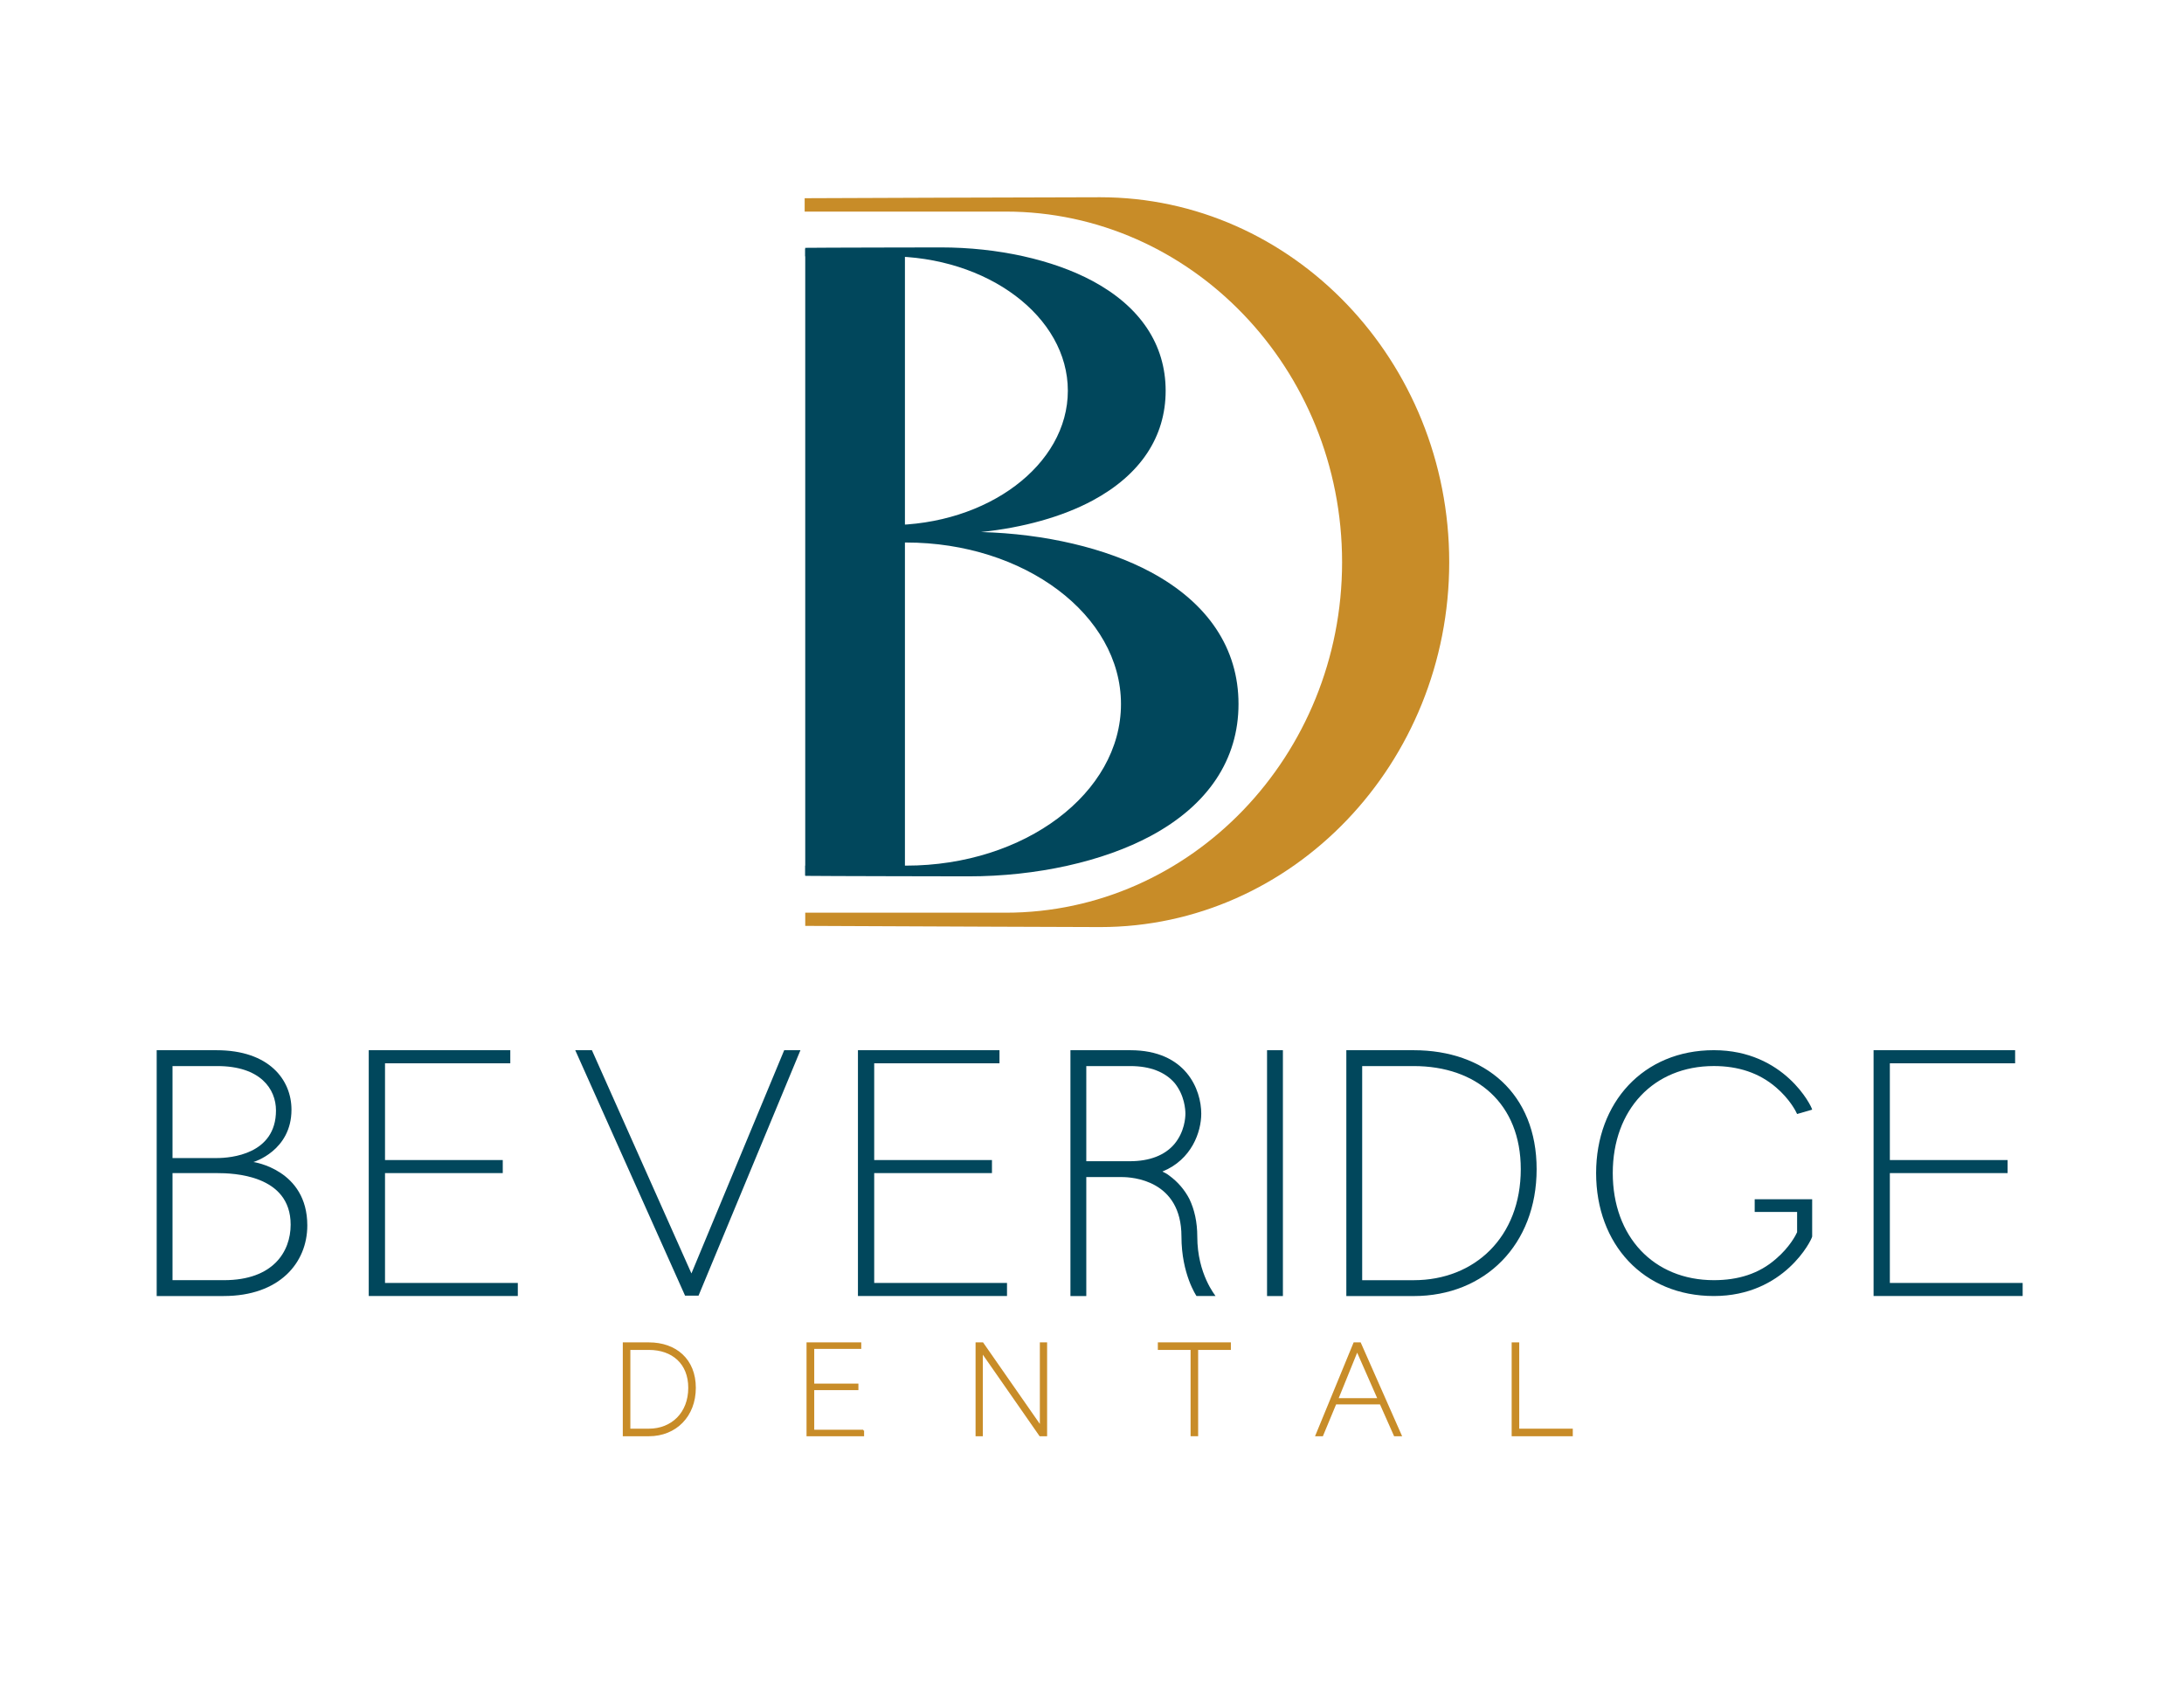 <?xml version="1.0" encoding="utf-8"?>
<!-- Generator: Adobe Illustrator 23.0.1, SVG Export Plug-In . SVG Version: 6.00 Build 0)  -->
<svg version="1.1" id="Layer_1" xmlns="http://www.w3.org/2000/svg" xmlns:xlink="http://www.w3.org/1999/xlink" x="0px" y="0px"
	 viewBox="0 0 792 612" style="enable-background:new 0 0 792 612;" xml:space="preserve">
<style type="text/css">
	.st0{fill:#C88C28;}
	.st1{fill:#01475C;}
	.st2{fill:#C88C28;stroke:#C88C28;stroke-width:0.583;stroke-miterlimit:10;}
</style>
<g>
	<g>
		<g>
			<path class="st0" d="M398.97,71.52c-24.7,0.08-88.69,0.22-107.17,0.35v4.85h72.86c67.29,0,122.03,57.02,122.03,127.11
				s-54.74,127.11-122.03,127.11h-72.65v4.78c37.9,0.21,105.9,0.42,106.96,0.43c69.79,0,126.57-59.35,126.57-132.31
				C525.54,130.88,468.76,71.53,398.97,71.52z"/>
		</g>
	</g>
	<g>
		<path class="st1" d="M322.41,190.41c35.75,0,64.83-21.86,64.83-48.73s-29.08-48.73-64.83-48.73h-30.4v-3.09
			c4.05-0.08,48.73-0.15,49.2-0.15c20.58,0,40.65,4.45,55.08,12.22c17.28,9.31,26.42,23.05,26.42,39.76
			c0,16.7-9.14,30.45-26.42,39.76c-10.99,5.92-25.28,9.89-40.56,11.46c23.12,0.62,45.38,5.81,61.64,14.56
			c20.78,11.19,31.76,27.72,31.76,47.8c0,20.08-10.98,36.61-31.76,47.8c-17.34,9.33-41.47,14.69-66.21,14.69
			c-0.56,0-54.28-0.09-59.14-0.18v-3.71h36.55c42.98,0,77.94-26.28,77.94-58.58c0-32.3-34.97-58.58-77.94-58.58h-7.24L322.41,190.41
			z"/>
		<rect x="292.01" y="90.2" class="st1" width="36.15" height="227.21"/>
	</g>
	<g>
		<g>
			<g>
				<path class="st1" d="M111.44,444.34c0,13.51-10.06,25.59-30.33,25.59c-9.2,0-15.1,0-18.83,0c-4.03,0-5.46,0-5.46,0v-5.46v-78.21
					v-5.46c0,0,0.86,0,5.46,0c3.16,0,8.34,0,16.25,0c19.12,0,27.17,10.78,27.17,21.56c0,14.95-13.8,18.98-13.8,18.98
					S111.44,424.07,111.44,444.34z M62.56,386.55v33.35h16.1c4.89,0,21.42-1.29,21.42-17.25c0-7.76-5.61-16.1-21.28-16.1H62.56z
					 M105.4,444.05c0-18.11-20.85-18.69-26.74-18.69h-1.29h-0.14H62.56v38.82h18.69C99.07,464.18,105.4,453.83,105.4,444.05z"/>
				<path class="st1" d="M187.78,465.19v4.74h-54.06V380.8h51.33v4.74h-45.43v35.08h42.7v4.74h-42.7v39.82H187.78z"/>
				<path class="st1" d="M284.38,380.8h5.89l-36.95,88.99h-4.89l-39.82-88.99h6.04l36.09,80.94L284.38,380.8z"/>
				<path class="st1" d="M365.18,465.19v4.74h-54.06V380.8h51.33v4.74h-45.43v35.08h42.7v4.74h-42.7v39.82H365.18z"/>
				<path class="st1" d="M440.8,469.93h-6.9c0,0-5.46-7.91-5.46-21.57c0-20.56-17.97-21.56-21.57-21.56h-12.94v43.13h-5.75V380.8
					c0,0,13.51,0,21.71,0c20.27,0,25.73,14.38,25.73,23c0,6.61-3.45,16.68-14.09,20.99c0.86,0.43,1.73,0.86,2.44,1.44
					c3.16,2.3,5.61,5.18,7.33,8.48c1.87,3.88,2.88,8.48,2.88,13.66C434.18,462.03,440.8,469.79,440.8,469.93z M393.93,421.05h15.81
					c7.19,0,12.65-2.16,16.1-6.18c3.74-4.46,4.03-9.63,4.03-11.07c0-1.44-0.29-6.61-3.88-11.07c-3.45-4.03-8.91-6.18-16.1-6.18
					h-15.96V421.05z"/>
				<path class="st1" d="M459.48,469.93V380.8h5.75v89.14H459.48z"/>
				<path class="st1" d="M557.24,423.93c0,27.32-18.69,46.01-44.57,46.01c-22,0-24.3,0-24.44,0V380.8c0,0,0,0,24.44,0
					C538.55,380.8,557.24,396.61,557.24,423.93z M551.49,423.93c0-23.72-15.96-37.38-38.82-37.38h-18.69v77.64h18.69
					C534.82,464.18,551.49,448.51,551.49,423.93z"/>
				<path class="st1" d="M636.31,434.85h20.85v2.73v2.59v8.19c-0.14,1.15-10.06,21.57-35.65,21.57s-42.7-18.83-42.7-44.57
					c0-25.59,17.11-44.57,42.7-44.57s35.51,20.42,35.65,21.56l-5.46,1.58c-0.43-1.01-2.73-5.46-7.62-9.63
					c-6.18-5.32-13.8-7.76-22.57-7.76c-21.85,0-36.66,15.81-36.66,38.82s14.81,38.82,36.66,38.82c8.77,0,16.39-2.3,22.57-7.76
					c4.89-4.17,7.19-8.63,7.62-9.63v0.14v-7.48h-15.38V434.85z"/>
				<path class="st1" d="M733.49,465.19v4.74h-54.06V380.8h51.33v4.74h-45.43v35.08h42.7v4.74h-42.7v39.82H733.49z"/>
			</g>
		</g>
		<g>
			<g>
				<path class="st2" d="M252.04,503.21c0,10.25-7.01,17.27-16.73,17.27c-8.25,0-9.12,0-9.17,0v-33.45c0,0,0,0,9.17,0
					C245.02,487.03,252.04,492.96,252.04,503.21z M249.88,503.21c0-8.9-5.99-14.03-14.57-14.03h-7.01v29.14h7.01
					C243.62,518.32,249.88,512.44,249.88,503.21z"/>
				<path class="st2" d="M313.06,518.7v1.78h-20.29v-33.45h19.26v1.78h-17.05v13.17h16.02v1.78h-16.02v14.95H313.06z"/>
				<path class="st2" d="M379.43,520.48h-2.27l-21.04-30.21v30.21h-2.05v-33.45h2.27l21.04,30.21v-30.21h2.05V520.48z"/>
				<path class="st2" d="M446.07,489.18H434.2v31.29h-2.16v-31.29h-11.87v-2.16h11.87h2.16h11.87V489.18z"/>
				<path class="st2" d="M500.62,508.93h-16.29l-4.8,11.55h-2.21l13.76-33.45h2.16l14.78,33.45h-2.27L500.62,508.93z M499.87,507.26
					l-7.72-17.54l-7.12,17.54H499.87z"/>
				<path class="st2" d="M548.48,520.48v-33.45h2.16v31.29h19.42v2.16H548.48z"/>
			</g>
		</g>
	</g>
</g>
</svg>
